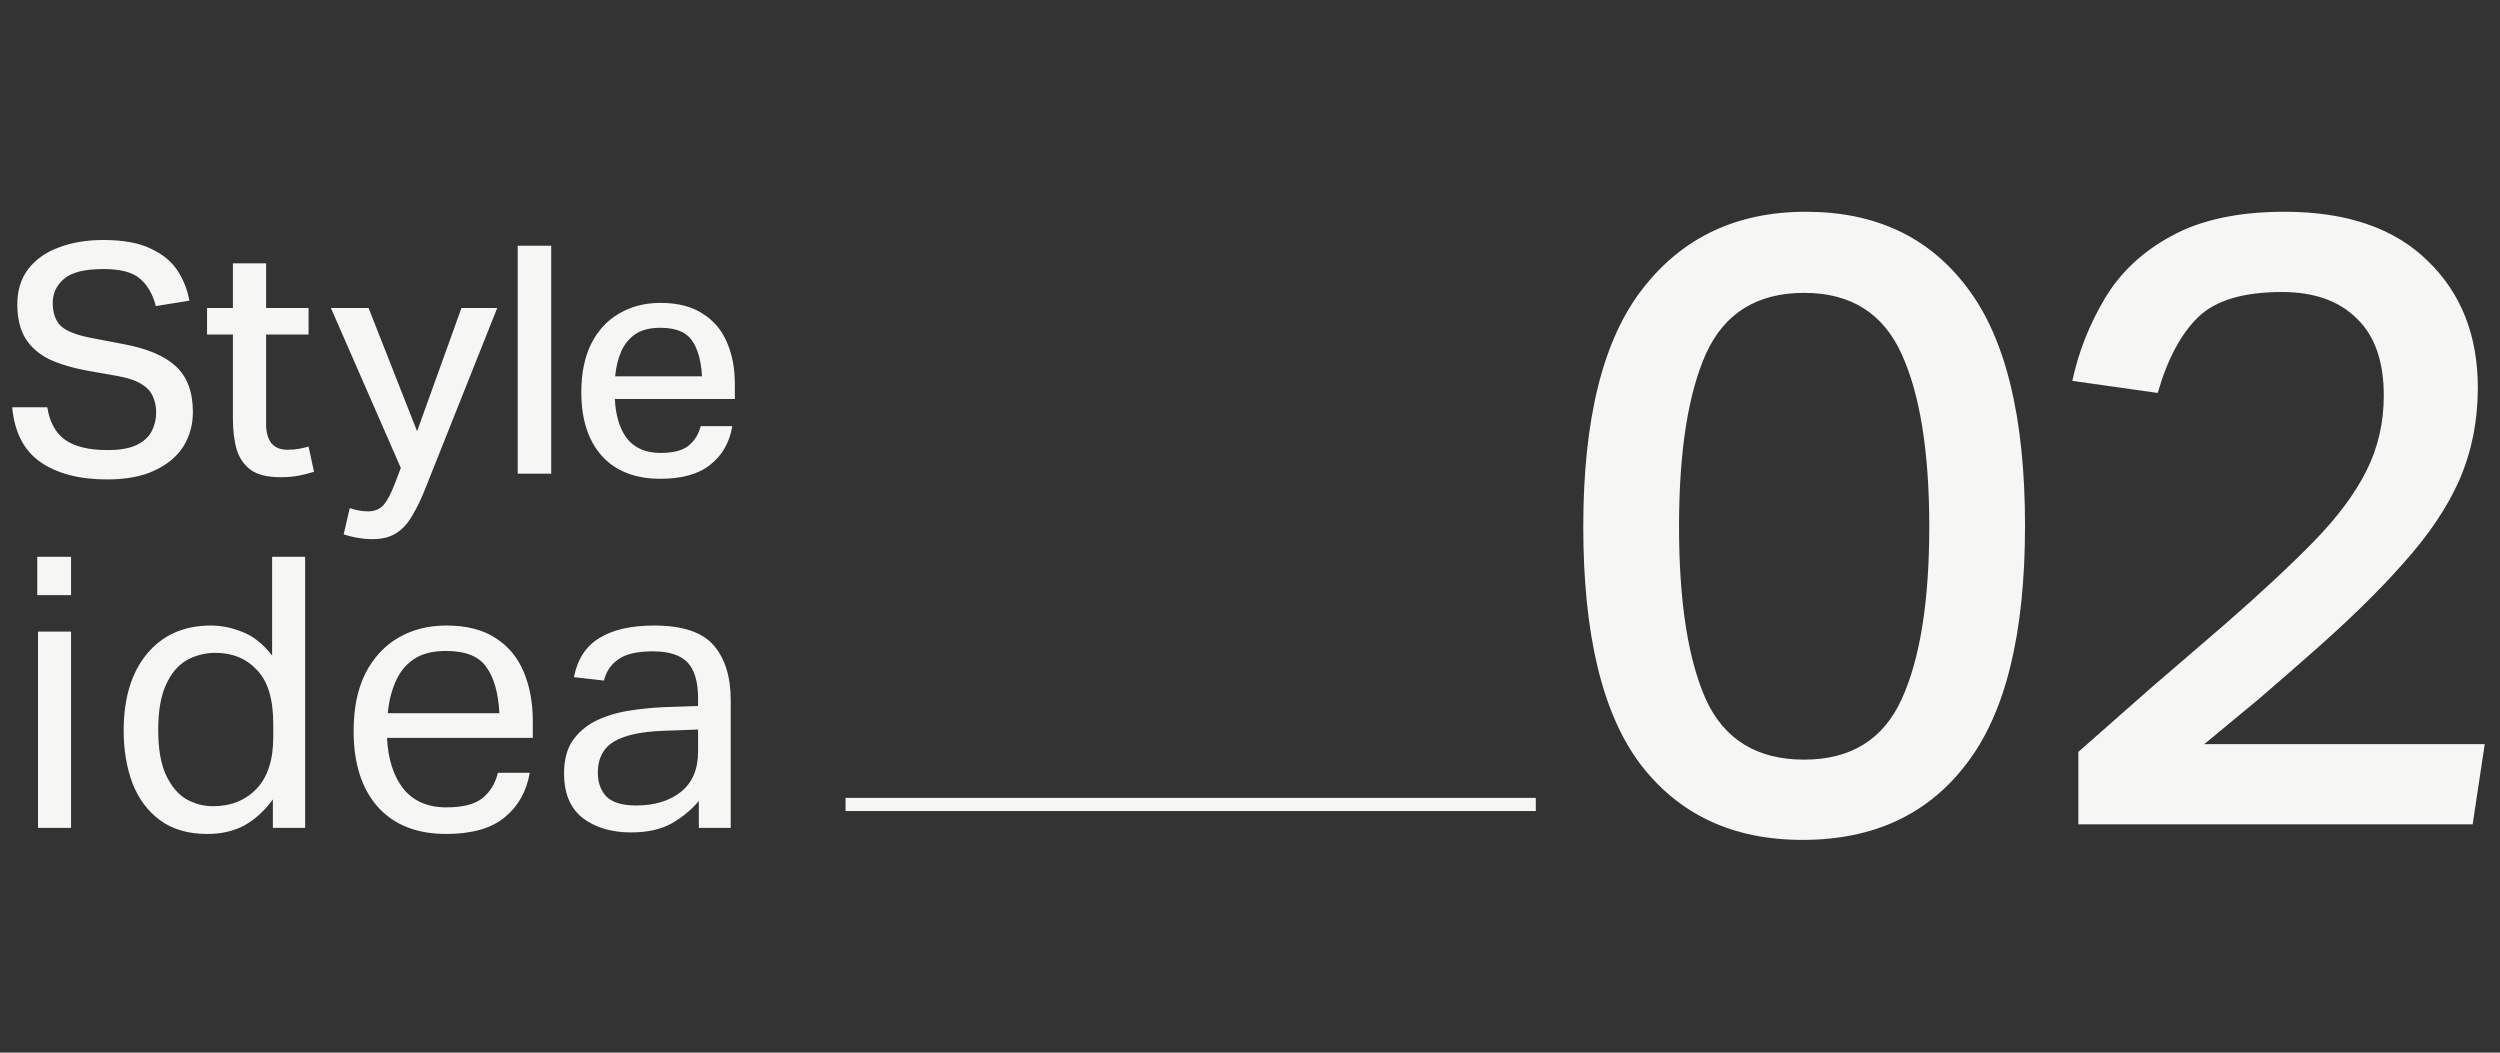 <svg width="190" height="80" viewBox="0 0 190 80" fill="none" xmlns="http://www.w3.org/2000/svg">
<rect x="0" y="0" width="190" height="80" fill="#333333" stroke="none"/>
<path d="M11.869 31.342C11.869 30.905 11.788 30.509 11.626 30.153C11.481 29.781 11.197 29.465 10.777 29.207C10.356 28.932 9.742 28.721 8.933 28.576L6.725 28.188C5.561 27.977 4.574 27.686 3.765 27.314C2.973 26.926 2.366 26.4 1.945 25.737C1.525 25.058 1.315 24.192 1.315 23.141C1.315 22.057 1.598 21.151 2.164 20.424C2.73 19.696 3.506 19.154 4.493 18.798C5.48 18.426 6.596 18.24 7.841 18.24C9.362 18.24 10.567 18.458 11.456 18.895C12.362 19.316 13.041 19.874 13.494 20.569C13.947 21.265 14.246 22.025 14.392 22.85L11.845 23.262C11.602 22.34 11.197 21.645 10.631 21.176C10.081 20.691 9.159 20.448 7.865 20.448C6.426 20.448 5.423 20.699 4.857 21.2C4.291 21.685 4.008 22.292 4.008 23.02C4.008 23.796 4.218 24.386 4.639 24.791C5.075 25.179 5.852 25.478 6.968 25.689L9.37 26.149C11.197 26.489 12.532 27.055 13.373 27.848C14.23 28.64 14.659 29.797 14.659 31.317C14.659 32.288 14.416 33.161 13.931 33.938C13.446 34.698 12.718 35.304 11.748 35.757C10.793 36.21 9.588 36.437 8.132 36.437C6.046 36.437 4.364 36 3.086 35.127C1.824 34.253 1.104 32.862 0.926 30.953H3.595C3.773 32.086 4.226 32.911 4.954 33.428C5.682 33.946 6.758 34.205 8.181 34.205C9.119 34.205 9.855 34.075 10.389 33.816C10.922 33.558 11.303 33.21 11.529 32.773C11.755 32.336 11.869 31.859 11.869 31.342ZM17.701 31.803V25.422H15.736V23.408H17.701V20.011H20.224V23.408H23.451V25.422H20.224V32.239C20.224 32.838 20.354 33.315 20.613 33.671C20.888 34.011 21.3 34.18 21.85 34.18C22.174 34.18 22.465 34.156 22.724 34.108C22.998 34.059 23.241 34.002 23.451 33.938L23.864 35.854C23.508 35.968 23.128 36.065 22.724 36.146C22.319 36.226 21.85 36.267 21.316 36.267C20.346 36.267 19.602 36.089 19.084 35.733C18.567 35.361 18.203 34.843 17.992 34.18C17.798 33.501 17.701 32.708 17.701 31.803ZM26.579 38.62C27.065 38.782 27.526 38.863 27.962 38.863C28.464 38.863 28.852 38.709 29.127 38.402C29.402 38.111 29.693 37.569 30 36.776L30.462 35.563L25.148 23.408H28.011L31.699 32.773L35.071 23.408H37.789L32.378 36.995C32.038 37.868 31.691 38.596 31.335 39.178C30.995 39.777 30.591 40.222 30.122 40.513C29.653 40.82 29.054 40.974 28.326 40.974C27.922 40.974 27.55 40.941 27.21 40.877C26.871 40.828 26.507 40.739 26.119 40.61L26.579 38.62ZM39.345 18.677H41.892V36H39.345V18.677ZM44.18 29.813C44.18 28.357 44.431 27.128 44.932 26.125C45.45 25.106 46.162 24.338 47.068 23.82C47.973 23.287 49.017 23.02 50.197 23.02C51.491 23.02 52.551 23.287 53.376 23.82C54.217 24.338 54.84 25.066 55.244 26.004C55.648 26.926 55.85 27.993 55.85 29.207V30.323H46.728C46.792 31.617 47.108 32.627 47.674 33.355C48.256 34.067 49.097 34.423 50.197 34.423C51.152 34.423 51.855 34.245 52.308 33.889C52.777 33.517 53.093 33.016 53.254 32.385H55.656C55.446 33.63 54.888 34.609 53.982 35.321C53.093 36.032 51.831 36.388 50.197 36.388C48.273 36.388 46.784 35.806 45.733 34.641C44.698 33.477 44.18 31.867 44.18 29.813ZM47.213 26.707C46.97 27.258 46.817 27.888 46.752 28.6H53.351C53.287 27.403 53.028 26.489 52.575 25.858C52.138 25.227 51.338 24.912 50.173 24.912C49.397 24.912 48.766 25.074 48.281 25.397C47.812 25.721 47.456 26.158 47.213 26.707Z" fill="#F6F6F4"/>
<path d="M2.89 48.001H5.4V62.918H2.89V48.001ZM2.832 42.318H5.4V45.232H2.832V42.318ZM9.399 55.532C9.399 53.07 9.986 51.127 11.159 49.704C12.352 48.261 13.977 47.54 16.035 47.54C16.824 47.54 17.622 47.703 18.43 48.03C19.238 48.338 19.988 48.934 20.68 49.819V42.318H23.191V62.918H20.738V60.754C20.123 61.6 19.411 62.254 18.603 62.716C17.795 63.158 16.843 63.38 15.747 63.38C14.304 63.38 13.112 63.033 12.169 62.341C11.227 61.648 10.524 60.706 10.063 59.514C9.62 58.321 9.399 56.994 9.399 55.532ZM12.025 55.474C12.025 56.936 12.227 58.09 12.631 58.936C13.035 59.783 13.554 60.389 14.189 60.754C14.823 61.1 15.487 61.273 16.18 61.273C17.545 61.273 18.651 60.831 19.498 59.946C20.344 59.061 20.767 57.754 20.767 56.022V55.013C20.767 53.127 20.354 51.762 19.526 50.916C18.719 50.05 17.67 49.617 16.381 49.617C15.574 49.617 14.833 49.809 14.16 50.194C13.506 50.579 12.987 51.204 12.602 52.07C12.217 52.916 12.025 54.051 12.025 55.474ZM26.875 55.561C26.875 53.83 27.173 52.368 27.77 51.175C28.385 49.983 29.222 49.079 30.28 48.463C31.338 47.847 32.55 47.54 33.915 47.54C35.454 47.54 36.704 47.857 37.666 48.492C38.628 49.107 39.339 49.963 39.801 51.06C40.263 52.156 40.493 53.406 40.493 54.81V56.08H29.414C29.491 57.696 29.905 58.984 30.655 59.946C31.424 60.889 32.511 61.36 33.915 61.36C35.165 61.36 36.079 61.129 36.656 60.668C37.252 60.187 37.647 59.542 37.839 58.734H40.263C40.013 60.158 39.368 61.293 38.33 62.139C37.31 62.966 35.839 63.38 33.915 63.38C31.665 63.38 29.924 62.687 28.693 61.302C27.481 59.917 26.875 58.004 26.875 55.561ZM30.049 51.839C29.741 52.55 29.549 53.339 29.472 54.205H37.955C37.877 52.685 37.55 51.521 36.974 50.714C36.416 49.886 35.387 49.473 33.886 49.473C32.867 49.473 32.049 49.684 31.434 50.108C30.818 50.531 30.357 51.108 30.049 51.839ZM42.868 58.792C42.868 57.773 43.08 56.946 43.503 56.311C43.946 55.676 44.523 55.176 45.234 54.81C45.965 54.445 46.783 54.185 47.687 54.032C48.61 53.878 49.543 53.782 50.485 53.743L53.053 53.656V53.079C53.053 51.81 52.784 50.896 52.245 50.338C51.707 49.781 50.832 49.502 49.62 49.502C48.427 49.502 47.552 49.704 46.994 50.108C46.436 50.492 46.071 51.031 45.898 51.723L43.618 51.464C43.888 50.098 44.532 49.107 45.552 48.492C46.571 47.857 47.956 47.54 49.706 47.54C51.861 47.54 53.371 48.04 54.236 49.04C55.102 50.04 55.535 51.435 55.535 53.224V62.918H53.111V60.87C52.572 61.523 51.889 62.091 51.062 62.572C50.235 63.033 49.206 63.264 47.975 63.264C46.475 63.264 45.244 62.899 44.282 62.168C43.34 61.418 42.868 60.292 42.868 58.792ZM45.436 58.734C45.436 59.485 45.657 60.09 46.1 60.552C46.562 60.995 47.312 61.216 48.35 61.216C49.754 61.216 50.889 60.87 51.755 60.177C52.62 59.485 53.053 58.465 53.053 57.119V55.445L50.658 55.532C49.312 55.57 48.254 55.724 47.485 55.993C46.735 56.243 46.206 56.599 45.898 57.061C45.59 57.503 45.436 58.061 45.436 58.734Z" fill="#F6F6F4"/>
<line x1="64.262" y1="61.139" x2="116.721" y2="61.139" stroke="#F6F6F4"/>
<path d="M120.329 40.028C120.329 31.81 121.837 25.777 124.853 21.93C127.87 18.039 132.001 16.094 137.247 16.094C142.536 16.094 146.624 18.017 149.509 21.864C152.438 25.711 153.902 31.744 153.902 39.963C153.902 48.181 152.416 54.214 149.443 58.061C146.514 61.908 142.361 63.832 136.984 63.832C131.695 63.832 127.585 61.908 124.656 58.061C121.771 54.214 120.329 48.203 120.329 40.028ZM127.607 40.028C127.607 45.711 128.285 50.083 129.64 53.143C131.039 56.203 133.531 57.733 137.115 57.733C140.656 57.733 143.126 56.203 144.525 53.143C145.924 50.083 146.624 45.711 146.624 40.028C146.624 34.345 145.924 29.974 144.525 26.914C143.126 23.81 140.656 22.258 137.115 22.258C133.531 22.258 131.039 23.81 129.64 26.914C128.285 29.974 127.607 34.345 127.607 40.028ZM157.955 57.143C159.747 55.569 161.583 53.952 163.463 52.291C165.386 50.63 167.266 49.012 169.102 47.438C171.856 45.034 174.108 42.935 175.856 41.143C177.649 39.307 178.982 37.515 179.856 35.766C180.73 34.017 181.168 32.116 181.168 30.061C181.168 27.482 180.49 25.537 179.135 24.225C177.78 22.87 175.878 22.192 173.43 22.192C170.501 22.192 168.381 22.826 167.069 24.094C165.758 25.362 164.73 27.285 163.987 29.864L157.496 28.946C157.976 26.717 158.807 24.619 159.987 22.651C161.168 20.684 162.851 19.11 165.037 17.93C167.266 16.706 170.129 16.094 173.627 16.094C178.348 16.094 181.976 17.34 184.512 19.832C187.047 22.28 188.315 25.493 188.315 29.471C188.315 31.963 187.856 34.28 186.938 36.422C186.02 38.52 184.599 40.64 182.676 42.782C180.796 44.925 178.326 47.329 175.266 49.996C174.173 50.957 172.993 51.985 171.725 53.078C170.457 54.127 169.058 55.285 167.528 56.553H188.84L187.922 62.651H157.955V57.143Z" fill="#F6F6F4"/>
</svg>
